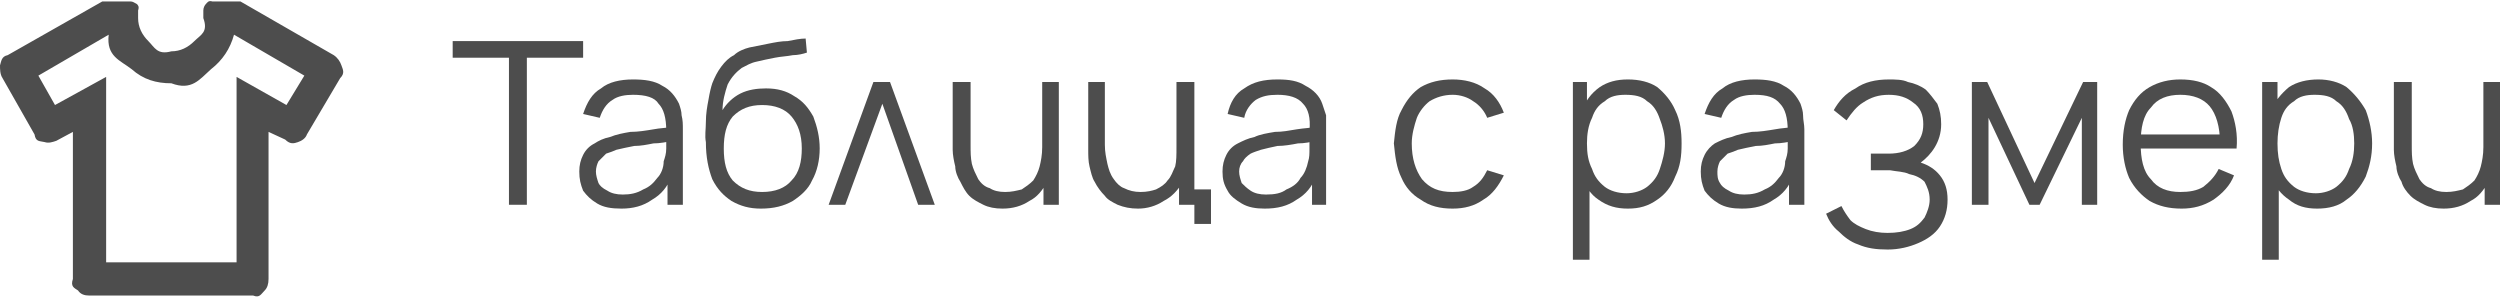 <?xml version="1.0" encoding="UTF-8"?>
<!DOCTYPE svg PUBLIC "-//W3C//DTD SVG 1.1//EN" "http://www.w3.org/Graphics/SVG/1.1/DTD/svg11.dtd">
<!-- Creator: CorelDRAW 2021 (64-Bit) -->
<svg xmlns="http://www.w3.org/2000/svg" xml:space="preserve" width="176px" height="21px" version="1.1" shape-rendering="geometricPrecision" text-rendering="geometricPrecision" image-rendering="optimizeQuality" fill-rule="evenodd" clip-rule="evenodd"
viewBox="0 0 19550 2310"
 xmlns:xlink="http://www.w3.org/1999/xlink"
 xmlns:xodm="http://www.corel.com/coreldraw/odm/2003">
 <g id="Layer_x0020_1">
  <polygon fill="#4D4D4D" fill-rule="nonzero" points="3980,1590 3980,440 3540,440 3540,310 4560,310 4560,440 4120,440 4120,1590 "/>
  <path id="_1" fill="#4D4D4D" fill-rule="nonzero" d="M4860 1620c-80,0 -140,-10 -190,-40 -50,-30 -80,-60 -110,-100 -20,-50 -30,-90 -30,-150 0,-50 10,-90 30,-130 20,-40 50,-70 90,-90 30,-20 70,-40 120,-50 50,-20 100,-30 160,-40 60,0 120,-10 180,-20 50,-10 100,-10 150,-20l-50 30c0,-100 -20,-170 -60,-210 -30,-50 -100,-70 -200,-70 -60,0 -120,10 -160,40 -50,30 -80,80 -100,140l-130 -30c30,-90 70,-160 140,-200 60,-50 150,-70 250,-70 90,0 170,10 230,50 60,30 100,80 130,140 10,30 20,60 20,90 10,40 10,70 10,110l0 590 -120 0 0 -240 30 20c-30,80 -80,140 -150,180 -70,50 -150,70 -240,70zm10 -110c60,0 110,-10 160,-40 50,-20 80,-50 110,-90 30,-30 50,-80 50,-130 10,-30 20,-60 20,-100 0,-30 0,-60 0,-80l50 20c-50,10 -100,20 -150,20 -50,10 -100,20 -150,20 -50,10 -100,20 -140,30 -20,10 -50,20 -80,30 -20,20 -40,40 -60,60 -10,20 -20,50 -20,80 0,30 10,60 20,90 10,20 30,40 70,60 30,20 70,30 120,30z"/>
  <path id="_2" fill="#4D4D4D" fill-rule="nonzero" d="M5950 1620c-90,0 -160,-20 -230,-60 -60,-40 -110,-90 -150,-170 -30,-80 -50,-170 -50,-290 -10,-50 0,-100 0,-160 0,-60 10,-120 20,-170 10,-60 20,-100 30,-130 20,-50 40,-90 70,-130 30,-40 60,-70 100,-90 30,-30 80,-50 120,-60 50,-10 100,-20 150,-30 50,-10 100,-20 150,-20 50,-10 100,-20 140,-20l10 110c-30,10 -70,20 -110,20 -50,10 -90,10 -140,20 -50,10 -100,20 -140,30 -50,10 -80,30 -120,50 -40,30 -80,70 -110,130 -20,60 -40,130 -40,200 30,-50 80,-100 140,-130 60,-30 130,-40 200,-40 90,0 160,20 220,60 70,40 110,90 150,160 30,80 50,160 50,250 0,90 -20,180 -60,250 -30,70 -90,120 -150,160 -70,40 -150,60 -250,60zm10 -130c100,0 180,-30 230,-90 60,-60 80,-150 80,-250 0,-110 -30,-190 -80,-250 -50,-60 -130,-90 -230,-90 -100,0 -170,30 -230,90 -50,60 -70,140 -70,250 0,110 20,190 70,250 60,60 130,90 230,90z"/>
  <polygon id="_3" fill="#4D4D4D" fill-rule="nonzero" points="6830,630 6960,630 7310,1590 7180,1590 6900,800 6610,1590 6480,1590 "/>
  <path id="_4" fill="#4D4D4D" fill-rule="nonzero" d="M7840 1620c-60,0 -110,-10 -150,-30 -40,-20 -80,-40 -110,-70 -30,-30 -50,-70 -70,-110 -20,-30 -40,-80 -40,-120 -10,-40 -20,-90 -20,-130l0 -530 140 0 0 490c0,60 0,100 10,150 10,40 30,80 50,120 20,30 50,60 90,70 30,20 70,30 120,30 50,0 90,-10 130,-20 30,-20 60,-40 90,-70 20,-30 40,-70 50,-110 10,-40 20,-90 20,-150l90 30c0,90 -20,180 -50,240 -40,70 -80,120 -140,150 -60,40 -130,60 -210,60zm320 -30l0 -230 -10 0 0 -730 130 0 0 960 -120 0z"/>
  <path id="_5" fill="#4D4D4D" fill-rule="nonzero" d="M9220 1590l0 -120 250 0 0 270 -130 0 0 -150 -120 0zm-320 30c-60,0 -110,-10 -160,-30 -40,-20 -80,-40 -100,-70 -30,-30 -60,-70 -80,-110 -20,-30 -30,-80 -40,-120 -10,-40 -10,-90 -10,-130l0 -530 130 0 0 490c0,60 10,100 20,150 10,40 20,80 50,120 20,30 50,60 80,70 40,20 80,30 130,30 50,0 90,-10 120,-20 40,-20 70,-40 90,-70 30,-30 40,-70 60,-110 10,-40 10,-90 10,-150l100 30c0,90 -20,180 -50,240 -40,70 -90,120 -150,150 -60,40 -130,60 -200,60zm320 -30l0 -230 -20 0 0 -730 140 0 0 960 -120 0z"/>
  <path id="_6" fill="#4D4D4D" fill-rule="nonzero" d="M9890 1620c-70,0 -130,-10 -180,-40 -50,-30 -90,-60 -110,-100 -30,-50 -40,-90 -40,-150 0,-50 10,-90 30,-130 20,-40 50,-70 90,-90 40,-20 80,-40 130,-50 40,-20 100,-30 160,-40 60,0 110,-10 170,-20 60,-10 110,-10 150,-20l-50 30c10,-100 -10,-170 -50,-210 -40,-50 -110,-70 -200,-70 -70,0 -120,10 -170,40 -40,30 -80,80 -90,140l-130 -30c20,-90 60,-160 130,-200 70,-50 150,-70 260,-70 90,0 160,10 220,50 60,30 110,80 130,140 10,30 20,60 30,90 0,40 0,70 0,110l0 590 -110 0 0 -240 30 20c-30,80 -80,140 -150,180 -70,50 -150,70 -250,70zm10 -110c70,0 120,-10 160,-40 50,-20 90,-50 110,-90 30,-30 50,-80 60,-130 10,-30 10,-60 10,-100 0,-30 0,-60 0,-80l50 20c-40,10 -90,20 -140,20 -50,10 -110,20 -160,20 -50,10 -90,20 -130,30 -30,10 -60,20 -80,30 -30,20 -50,40 -60,60 -20,20 -30,50 -30,80 0,30 10,60 20,90 20,20 40,40 70,60 30,20 70,30 120,30z"/>
  <path id="_7" fill="#4D4D4D" fill-rule="nonzero" d="M11360 1620c-100,0 -180,-20 -250,-70 -70,-40 -120,-100 -150,-170 -40,-80 -50,-170 -60,-270 10,-100 20,-190 60,-260 40,-80 90,-140 150,-180 70,-40 150,-60 250,-60 90,0 180,20 250,70 70,40 120,110 150,190l-130 40c-20,-50 -60,-100 -110,-130 -40,-30 -100,-50 -160,-50 -70,0 -130,20 -180,50 -40,30 -80,80 -100,130 -20,60 -40,130 -40,200 0,120 30,210 80,280 60,70 130,100 240,100 60,0 120,-10 160,-40 50,-30 80,-70 110,-130l130 40c-40,80 -90,150 -160,190 -70,50 -150,70 -240,70z"/>
  <path id="_8" fill="#4D4D4D" fill-rule="nonzero" d="M12730 1620c-90,0 -160,-20 -230,-70 -60,-40 -100,-100 -130,-180 -40,-80 -50,-160 -50,-260 0,-100 10,-180 50,-260 30,-70 70,-130 140,-180 60,-40 130,-60 220,-60 90,0 170,20 230,60 60,50 110,110 140,180 40,80 50,170 50,260 0,100 -10,180 -50,260 -30,80 -80,140 -140,180 -70,50 -140,70 -230,70zm-430 400l0 -1390 110 0 0 730 20 0 0 660 -130 0zm420 -520c60,0 120,-20 160,-50 50,-40 80,-80 100,-140 20,-60 40,-130 40,-200 0,-70 -20,-140 -40,-190 -20,-60 -50,-110 -100,-140 -40,-40 -100,-50 -170,-50 -60,0 -120,10 -160,50 -50,30 -80,70 -100,130 -30,60 -40,130 -40,200 0,80 10,140 40,200 20,60 50,100 100,140 40,30 100,50 170,50z"/>
  <path id="_9" fill="#4D4D4D" fill-rule="nonzero" d="M13620 1620c-70,0 -130,-10 -180,-40 -50,-30 -80,-60 -110,-100 -20,-50 -30,-90 -30,-150 0,-50 10,-90 30,-130 20,-40 50,-70 80,-90 40,-20 80,-40 130,-50 50,-20 100,-30 160,-40 60,0 120,-10 180,-20 50,-10 100,-10 140,-20l-40 30c0,-100 -20,-170 -60,-210 -40,-50 -100,-70 -200,-70 -60,0 -120,10 -160,40 -50,30 -80,80 -100,140l-130 -30c30,-90 70,-160 140,-200 60,-50 150,-70 250,-70 90,0 170,10 230,50 60,30 100,80 130,140 10,30 20,60 20,90 0,40 10,70 10,110l0 590 -120 0 0 -240 30 20c-30,80 -80,140 -150,180 -70,50 -150,70 -250,70zm20 -110c60,0 110,-10 160,-40 50,-20 80,-50 110,-90 30,-30 50,-80 50,-130 10,-30 20,-60 20,-100 0,-30 0,-60 0,-80l50 20c-50,10 -100,20 -150,20 -50,10 -100,20 -150,20 -50,10 -100,20 -140,30 -20,10 -50,20 -80,30 -20,20 -40,40 -60,60 -10,20 -20,50 -20,80 0,30 0,60 20,90 10,20 30,40 70,60 30,20 70,30 120,30z"/>
  <path id="_10" fill="#4D4D4D" fill-rule="nonzero" d="M14760 1940c-90,0 -160,-10 -230,-40 -60,-20 -110,-60 -150,-100 -50,-40 -80,-90 -100,-140l120 -60c20,40 40,70 70,110 30,30 70,50 120,70 50,20 110,30 170,30 70,0 130,-10 180,-30 50,-20 80,-50 110,-90 20,-40 40,-90 40,-140 0,-60 -20,-100 -40,-140 -30,-30 -70,-50 -120,-60 -40,-20 -100,-20 -150,-30 -50,0 -80,0 -100,0 -10,0 -30,0 -30,0 -10,0 -10,0 -20,0l0 -130c10,0 20,0 30,0 20,0 40,0 60,0 20,0 40,0 50,0 80,0 150,-20 200,-60 50,-50 70,-100 70,-170 0,-70 -20,-130 -80,-170 -50,-40 -110,-60 -190,-60 -80,0 -140,20 -200,60 -50,30 -90,80 -130,140l-100 -80c40,-70 90,-130 170,-170 70,-50 160,-70 260,-70 50,0 110,0 150,20 50,10 100,30 140,60 30,30 60,70 90,110 20,50 30,100 30,160 0,70 -20,130 -50,180 -30,50 -70,90 -110,120 60,20 110,50 150,100 40,50 60,110 60,190 0,80 -20,150 -60,210 -40,60 -100,100 -170,130 -70,30 -150,50 -240,50z"/>
  <polygon id="_11" fill="#4D4D4D" fill-rule="nonzero" points="15420,1590 15420,630 15540,630 15910,1420 16290,630 16400,630 16400,1590 16280,1590 16280,910 15950,1590 15870,1590 15550,910 15550,1590 "/>
  <path id="_12" fill="#4D4D4D" fill-rule="nonzero" d="M17060 1620c-100,0 -180,-20 -250,-60 -60,-40 -120,-100 -160,-180 -30,-70 -50,-160 -50,-260 0,-110 20,-200 50,-270 40,-80 90,-140 160,-180 70,-40 150,-60 240,-60 100,0 180,20 240,60 70,40 120,110 160,190 30,80 50,180 40,290l-130 0 0 -50c0,-120 -30,-220 -80,-280 -50,-60 -130,-90 -230,-90 -100,0 -180,30 -230,100 -60,60 -80,160 -80,280 0,120 20,220 80,280 50,70 130,100 230,100 70,0 130,-10 180,-40 50,-40 90,-80 120,-140l120 50c-30,80 -90,140 -160,190 -80,50 -160,70 -250,70zm-370 -470l0 -110 730 0 0 110 -730 0z"/>
  <path id="_13" fill="#4D4D4D" fill-rule="nonzero" d="M18120 1620c-90,0 -160,-20 -220,-70 -60,-40 -110,-100 -140,-180 -30,-80 -50,-160 -50,-260 0,-100 20,-180 50,-260 30,-70 80,-130 140,-180 60,-40 140,-60 230,-60 80,0 160,20 220,60 60,50 110,110 150,180 30,80 50,170 50,260 0,100 -20,180 -50,260 -40,80 -90,140 -150,180 -60,50 -140,70 -230,70zm-430 400l0 -1390 120 0 0 730 10 0 0 660 -130 0zm420 -520c60,0 120,-20 160,-50 50,-40 80,-80 100,-140 30,-60 40,-130 40,-200 0,-70 -10,-140 -40,-190 -20,-60 -50,-110 -100,-140 -40,-40 -100,-50 -170,-50 -60,0 -120,10 -160,50 -50,30 -80,70 -100,130 -20,60 -30,130 -30,200 0,80 10,140 30,200 20,60 50,100 100,140 40,30 100,50 170,50z"/>
  <path id="_14" fill="#4D4D4D" fill-rule="nonzero" d="M19110 1620c-60,0 -110,-10 -150,-30 -40,-20 -80,-40 -110,-70 -30,-30 -60,-70 -70,-110 -20,-30 -40,-80 -40,-120 -10,-40 -20,-90 -20,-130l0 -530 140 0 0 490c0,60 0,100 10,150 10,40 30,80 50,120 20,30 50,60 90,70 30,20 70,30 120,30 50,0 90,-10 130,-20 30,-20 60,-40 90,-70 20,-30 40,-70 50,-110 10,-40 20,-90 20,-150l90 30c0,90 -20,180 -50,240 -40,70 -80,120 -140,150 -60,40 -130,60 -210,60zm320 -30l0 -230 -10 0 0 -730 130 0 0 960 -120 0z"/>
  <path fill="#4D4D4D" fill-rule="nonzero" d="M570 1020l-130 70c-30,10 -60,20 -90,10 -40,-10 -70,0 -80,-60l-250 -440c-20,-30 -20,-70 -20,-100 10,-30 10,-70 60,-80l740 -420 220 0c20,0 30,10 50,20 10,10 20,20 10,50l0 60c0,70 30,130 80,180 50,50 70,110 180,80 70,0 130,-30 180,-80 50,-50 110,-70 70,-180l0 -60c0,-20 10,-40 20,-50 10,-10 20,-30 50,-20l220 0 730 420c30,20 50,50 60,80 10,30 30,60 -10,100l-260 440c-10,30 -40,50 -70,60 -30,10 -60,20 -100,-20l-130 -60 0 1150c0,40 -10,70 -30,90 -30,30 -40,60 -90,40l-1280 0c-40,0 -70,-10 -90,-40 -30,-20 -60,-30 -40,-90l0 -1150zm260 -430l0 1450 1020 0 0 -1450 390 220 140 -230 -550 -320c-30,110 -90,200 -180,270 -90,80 -150,170 -310,110 -120,0 -220,-30 -310,-110 -90,-70 -200,-100 -180,-270l-550 320 130 230 400 -220 0 0zm510 560z"/>
 </g>
</svg>
